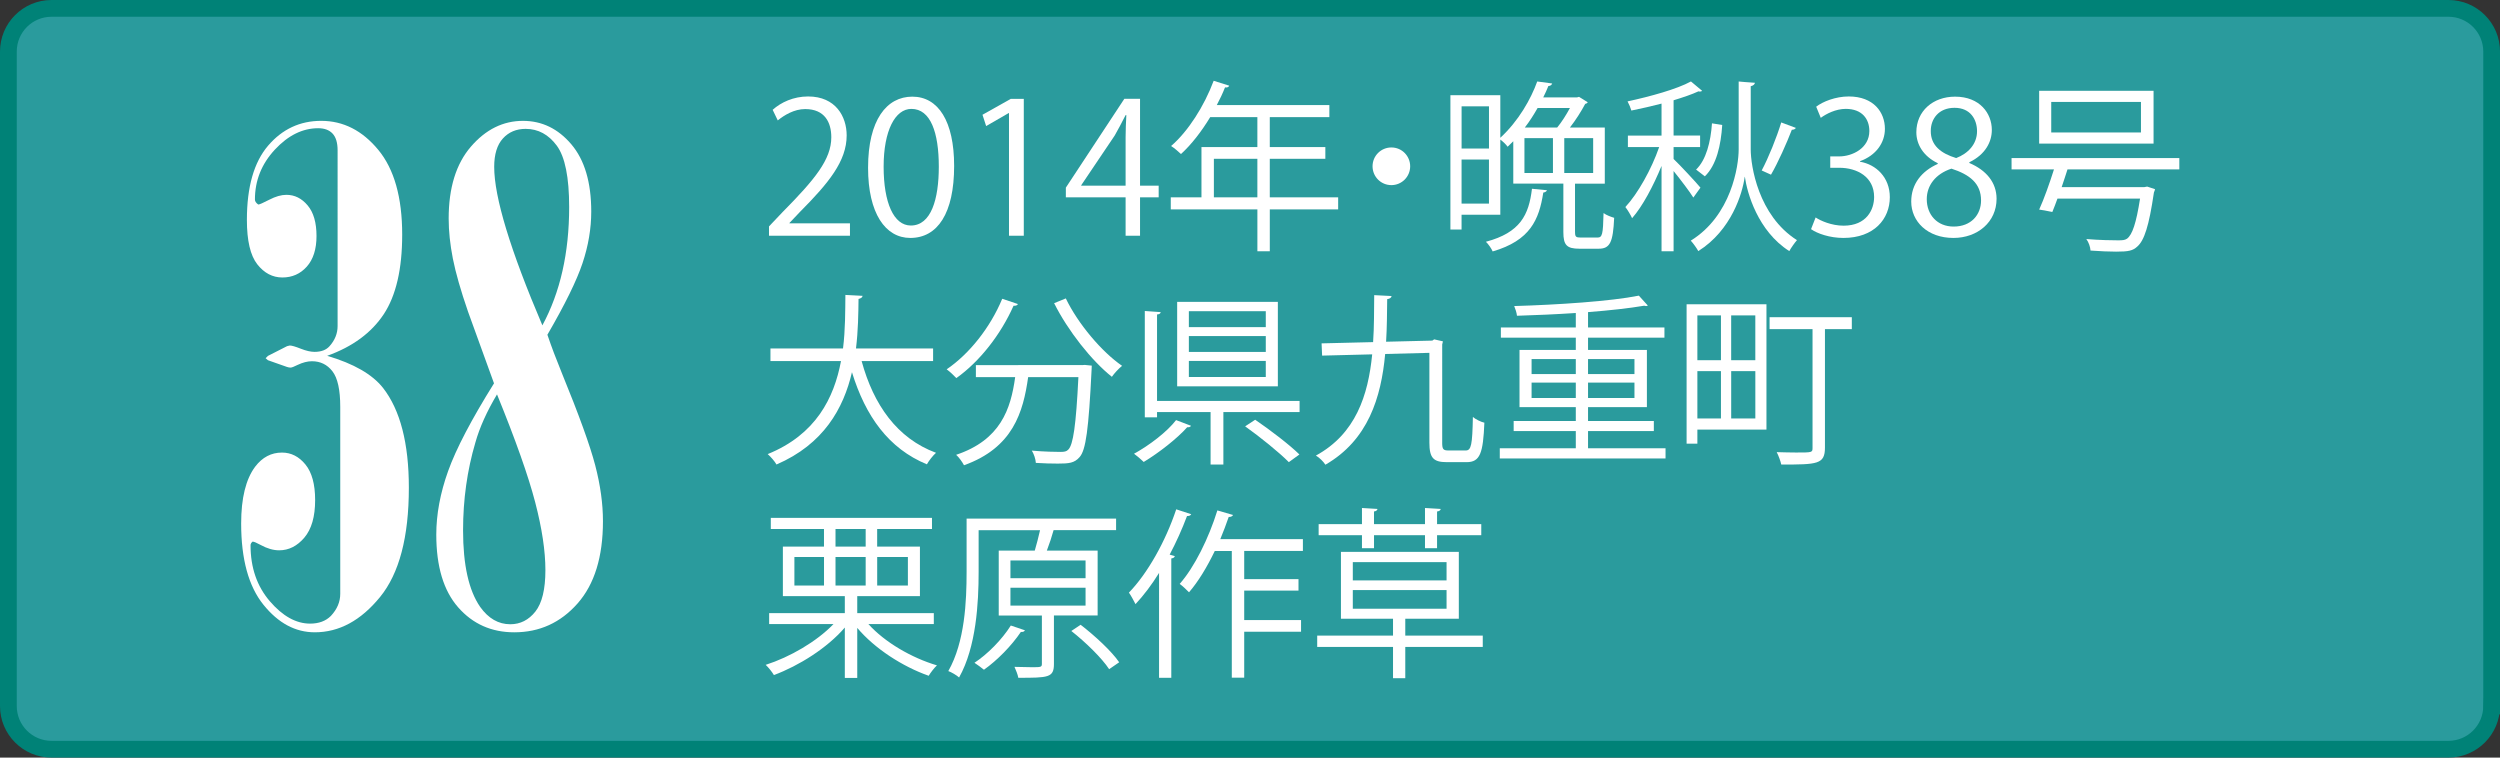 <!-- Generator: Adobe Illustrator 19.2.1, SVG Export Plug-In  -->
<svg version="1.1"
	 xmlns="http://www.w3.org/2000/svg" xmlns:xlink="http://www.w3.org/1999/xlink" xmlns:a="http://ns.adobe.com/AdobeSVGViewerExtensions/3.0/"
	 x="0px" y="0px" width="131.294px" height="39.786px" viewBox="0 0 131.294 39.786"
	 style="enable-background:new 0 0 131.294 39.786;" xml:space="preserve">
<rect x="0" y="0" width="131.294" height="39.786" fill="#333333" stroke="none"/>
<style type="text/css">
	.st0{fill:#2A9B9D;stroke:#008277;stroke-width:0.88;}
	.st1{fill:#FFFFFF;}
</style>
<defs>
</defs>
<g>
	<path class="st0" d="M130.854,37.079c0,1.252-1.016,2.268-2.269,2.268H80.962H2.706c-1.252,0-2.266-1.016-2.266-2.268V2.709
		c0-1.253,1.014-2.269,2.266-2.269h125.88c1.253,0,2.269,1.016,2.269,2.269V37.079z"/>
	<g>
		<g>
			<path class="st1" d="M44.637,12.38h-4.251v-0.49l0.7-0.738c1.708-1.729,2.572-2.773,2.572-3.945c0-0.768-0.336-1.479-1.372-1.479
				c-0.576,0-1.095,0.316-1.44,0.596l-0.268-0.557c0.441-0.395,1.095-0.701,1.862-0.701c1.449,0,2.025,1.057,2.025,2.045
				c0,1.354-0.95,2.504-2.438,4.002l-0.566,0.596v0.019h3.177V12.38z"/>
			<path class="st1" d="M45.589,8.81c0-2.516,0.979-3.734,2.323-3.734c1.362,0,2.197,1.287,2.197,3.639
				c0,2.494-0.873,3.781-2.304,3.781C46.501,12.496,45.589,11.209,45.589,8.81z M49.304,8.752c0-1.795-0.433-3.033-1.44-3.033
				c-0.854,0-1.458,1.143-1.458,3.033c0,1.891,0.527,3.092,1.43,3.092C48.901,11.843,49.304,10.46,49.304,8.752z"/>
			<path class="st1" d="M52.99,12.38V5.939h-0.019l-1.181,0.682l-0.192-0.594l1.488-0.836h0.681v7.189H52.99z"/>
			<path class="st1" d="M59.873,12.38h-0.759v-2.016h-3.138v-0.51l3.071-4.664h0.825V9.75h0.979v0.615h-0.979V12.38z M56.782,9.75
				h2.332V7.197c0-0.393,0.02-0.777,0.039-1.152h-0.039c-0.221,0.443-0.394,0.75-0.575,1.076L56.782,9.73V9.75z"/>
			<path class="st1" d="M70.277,10.365v0.633h-3.59v2.197h-0.652v-2.197h-4.549v-0.633h1.612V7.724h2.936V6.152h-2.477
				c-0.46,0.758-0.988,1.44-1.535,1.938c-0.115-0.115-0.364-0.326-0.519-0.422c0.893-0.767,1.737-2.092,2.236-3.426L64.557,4.5
				c-0.039,0.088-0.125,0.105-0.221,0.088c-0.125,0.316-0.27,0.623-0.433,0.93h5.912v0.635h-3.129v1.572h2.918v0.615h-2.918v2.025
				H70.277z M63.75,10.365h2.284V8.339H63.75V10.365z"/>
			<path class="st1" d="M74.059,8.732c0,0.549-0.441,0.99-0.988,0.99c-0.547,0-0.988-0.441-0.988-0.99
				c0-0.547,0.442-0.988,0.988-0.988C73.637,7.744,74.059,8.205,74.059,8.732z"/>
			<path class="st1" d="M82.718,12.197c0,0.24,0.048,0.279,0.308,0.279h0.863c0.26,0,0.298-0.154,0.326-1.287
				c0.135,0.106,0.394,0.203,0.557,0.25c-0.058,1.297-0.221,1.623-0.815,1.623h-1.008c-0.672,0-0.845-0.193-0.845-0.875V9.644h-2.63
				V7.418c-0.096,0.096-0.191,0.192-0.297,0.289c-0.087-0.125-0.25-0.279-0.384-0.375v3.945h-2.035v0.777h-0.586V5h2.621v2.236
				c0.959-0.883,1.612-2.045,1.938-2.957l0.787,0.105c-0.029,0.078-0.087,0.125-0.202,0.135c-0.076,0.191-0.163,0.385-0.269,0.596
				h1.775l0.105-0.029l0.461,0.287c-0.028,0.039-0.086,0.078-0.134,0.078c-0.202,0.383-0.499,0.854-0.807,1.248h1.833v2.945h-1.564
				V12.197z M78.198,5.585h-1.439v2.217h1.439V5.585z M76.758,10.691h1.439V8.378h-1.439V10.691z M81.241,9.99
				c-0.02,0.059-0.077,0.105-0.192,0.125c-0.221,1.43-0.69,2.516-2.658,3.09c-0.058-0.143-0.23-0.393-0.355-0.508
				c1.805-0.48,2.256-1.41,2.419-2.783L81.241,9.99z M80.06,7.255v1.832h1.497V7.255H80.06z M81.778,6.699
				c0.24-0.289,0.479-0.672,0.672-1.027h-1.699c-0.191,0.336-0.412,0.691-0.672,1.027H81.778z M83.669,9.087V7.255h-1.517v1.832
				H83.669z"/>
			<path class="st1" d="M87.893,8.349c0.317,0.297,1.21,1.258,1.411,1.506l-0.374,0.52c-0.183-0.299-0.672-0.941-1.037-1.393v4.213
				H87.26v-4.48c-0.432,1.055-0.998,2.121-1.546,2.744c-0.076-0.172-0.239-0.441-0.354-0.586c0.652-0.699,1.372-1.986,1.775-3.148
				h-1.642V7.121h1.767v-1.68c-0.519,0.135-1.065,0.26-1.584,0.365c-0.038-0.135-0.125-0.346-0.201-0.481
				c1.199-0.26,2.591-0.642,3.33-1.047l0.586,0.49c-0.029,0.029-0.058,0.039-0.105,0.039c-0.029,0-0.058,0-0.087-0.01
				c-0.346,0.162-0.806,0.316-1.306,0.469v1.853h1.393v0.603h-1.393V8.349z M92.165,4.347c-0.01,0.086-0.096,0.152-0.221,0.182v3.32
				c0,0.836,0.384,3.465,2.428,4.762c-0.124,0.143-0.316,0.412-0.402,0.576c-1.661-1.057-2.218-3.072-2.333-3.899h-0.009
				c-0.115,0.856-0.691,2.803-2.438,3.899c-0.076-0.145-0.269-0.414-0.394-0.549c2.131-1.314,2.515-3.924,2.515-4.789v-3.57
				l0.317,0.029L92.165,4.347z M90.447,6.564c-0.067,1.055-0.298,2.102-0.912,2.697l-0.461-0.356c0.528-0.5,0.769-1.459,0.835-2.428
				L90.447,6.564z M92.52,8.953c0.354-0.662,0.796-1.756,1.026-2.523l0.768,0.287c-0.038,0.068-0.114,0.098-0.211,0.098
				c-0.269,0.699-0.72,1.717-1.094,2.359L92.52,8.953z"/>
			<path class="st1" d="M97.685,8.494c0.845,0.143,1.564,0.824,1.564,1.861c0,1.143-0.825,2.141-2.438,2.141
				c-0.72,0-1.373-0.231-1.699-0.461l0.24-0.615c0.259,0.174,0.835,0.432,1.468,0.432c1.21,0,1.604-0.844,1.604-1.506
				c0-1.057-0.893-1.535-1.833-1.535h-0.471V8.214h0.471c0.69,0,1.583-0.432,1.583-1.334c0-0.623-0.374-1.162-1.238-1.162
				c-0.527,0-1.026,0.26-1.314,0.471l-0.24-0.586c0.346-0.268,1.018-0.537,1.709-0.537c1.314,0,1.9,0.836,1.9,1.699
				c0,0.738-0.471,1.4-1.306,1.699V8.494z"/>
			<path class="st1" d="M101.765,8.57c-0.777-0.375-1.123-1.008-1.123-1.623c0-1.113,0.873-1.871,2.034-1.871
				c1.306,0,1.93,0.883,1.93,1.748c0,0.613-0.326,1.285-1.181,1.697V8.56c0.883,0.375,1.43,1.018,1.43,1.881
				c0,1.219-0.998,2.055-2.265,2.055c-1.373,0-2.217-0.873-2.217-1.91c0-0.932,0.557-1.603,1.392-1.976V8.57z M104.04,10.527
				c0-0.902-0.604-1.361-1.555-1.67c-0.845,0.279-1.296,0.893-1.296,1.603c0,0.816,0.547,1.439,1.411,1.439
				C103.521,11.9,104.04,11.277,104.04,10.527z M101.4,6.871c-0.01,0.767,0.538,1.189,1.334,1.43c0.624-0.24,1.095-0.729,1.095-1.41
				c0-0.606-0.336-1.229-1.181-1.229C101.813,5.662,101.4,6.248,101.4,6.871z"/>
			<path class="st1" d="M114.454,8.896h-5.874c-0.086,0.287-0.201,0.605-0.307,0.932h4.338l0.153-0.029l0.413,0.135
				c-0.01,0.047-0.028,0.115-0.058,0.172c-0.259,1.766-0.509,2.525-0.873,2.842c-0.24,0.221-0.461,0.268-1.113,0.268
				c-0.346,0-0.835-0.02-1.344-0.057c-0.01-0.184-0.097-0.441-0.221-0.605c0.7,0.059,1.41,0.068,1.67,0.068
				c0.239,0,0.354-0.01,0.47-0.088c0.278-0.211,0.48-0.814,0.682-2.102h-4.338c-0.096,0.26-0.183,0.5-0.269,0.701
				c-0.365-0.076-0.528-0.105-0.691-0.125c0.25-0.547,0.547-1.383,0.777-2.111h-2.227V8.3h8.811V8.896z M113.1,4.769v2.773h-6.008
				V4.769H113.1z M112.438,6.957V5.355h-4.712v1.602H112.438z"/>
			<path class="st1" d="M49.004,18.964h-3.753c0.624,2.293,1.862,4.059,3.906,4.816c-0.163,0.145-0.374,0.414-0.479,0.605
				c-2.006-0.826-3.225-2.523-3.935-4.838c-0.442,1.9-1.488,3.781-3.964,4.848c-0.097-0.174-0.298-0.402-0.461-0.547
				c2.533-1.027,3.483-2.947,3.849-4.885h-3.705v-0.662h3.811c0.125-1,0.115-1.979,0.125-2.812l0.902,0.047
				c-0.01,0.086-0.087,0.135-0.212,0.164c-0.009,0.758-0.019,1.66-0.134,2.602h4.05V18.964z"/>
			<path class="st1" d="M53.459,15.968c-0.038,0.068-0.105,0.098-0.23,0.088c-0.671,1.516-1.785,2.936-3.004,3.801
				c-0.115-0.125-0.346-0.346-0.509-0.461c1.19-0.807,2.294-2.199,2.918-3.705L53.459,15.968z M56.819,19.175l0.153-0.01
				l0.365,0.037c0,0.068-0.01,0.154-0.01,0.231c-0.153,3.101-0.298,4.215-0.634,4.578c-0.269,0.309-0.557,0.336-1.142,0.336
				c-0.326,0-0.739-0.01-1.151-0.037c-0.01-0.193-0.097-0.461-0.212-0.645c0.653,0.059,1.276,0.068,1.507,0.068
				c0.202,0,0.317-0.02,0.413-0.125c0.249-0.25,0.403-1.248,0.527-3.801h-2.639c-0.26,1.844-0.797,3.705-3.369,4.627
				c-0.086-0.164-0.259-0.414-0.413-0.549c2.323-0.777,2.87-2.389,3.1-4.078h-2.063v-0.633H56.819z M55.974,15.672
				c0.634,1.324,1.891,2.812,2.956,3.541c-0.173,0.135-0.412,0.395-0.537,0.576c-1.075-0.854-2.313-2.428-3.033-3.867L55.974,15.672
				z"/>
			<path class="st1" d="M62.55,22.361c-0.038,0.068-0.114,0.086-0.201,0.076c-0.518,0.586-1.487,1.344-2.284,1.824
				c-0.135-0.135-0.364-0.326-0.509-0.432c0.807-0.441,1.737-1.152,2.208-1.766L62.55,22.361z M60.765,21.056h7.486v0.586h-4.002
				v2.754h-0.672v-2.754h-2.812v0.277h-0.643v-5.586l0.835,0.059c-0.01,0.066-0.058,0.115-0.192,0.123V21.056z M67.11,15.853v4.436
				h-5.288v-4.436H67.11z M66.476,17.179v-0.836h-4.04v0.836H66.476z M66.476,18.484v-0.836h-4.04v0.836H66.476z M66.476,19.798
				v-0.844h-4.04v0.844H66.476z M67.686,24.271c-0.49-0.498-1.498-1.314-2.294-1.881l0.527-0.346
				c0.787,0.537,1.805,1.314,2.323,1.824L67.686,24.271z"/>
			<path class="st1" d="M75.74,23.244c0,0.355,0.058,0.414,0.336,0.414h0.902c0.288,0,0.346-0.299,0.374-1.758
				c0.154,0.125,0.423,0.26,0.604,0.299c-0.066,1.592-0.221,2.072-0.931,2.072H75.98c-0.701,0-0.912-0.221-0.912-1.027v-4.713
				l-2.322,0.059c-0.211,2.283-0.892,4.52-3.139,5.816c-0.105-0.164-0.316-0.375-0.499-0.48c2.092-1.143,2.745-3.166,2.956-5.316
				l-2.63,0.066l-0.028-0.643l2.706-0.066c0.058-0.826,0.048-1.662,0.058-2.467l0.912,0.047c-0.01,0.086-0.087,0.144-0.23,0.164
				c-0.01,0.719-0.01,1.477-0.058,2.236l2.428-0.059l0.097-0.066l0.46,0.105l-0.038,0.162V23.244z"/>
			<path class="st1" d="M83.401,23.542h4.069v0.537h-8.705v-0.537h3.992V22.64h-3.263v-0.529h3.263v-0.729h-2.956v-3.004h2.956
				v-0.643h-3.935v-0.539h3.935v-0.758c-1.026,0.068-2.102,0.115-3.09,0.145c-0.01-0.145-0.087-0.375-0.145-0.51
				c2.275-0.066,5.059-0.248,6.546-0.547l0.471,0.52c-0.02,0.02-0.058,0.027-0.097,0.027c-0.028,0-0.058-0.008-0.096-0.018
				c-0.768,0.133-1.813,0.248-2.946,0.336v0.805h4.012v0.539h-4.012v0.643h3.091v3.004h-3.091v0.729h3.455v0.529h-3.455V23.542z
				 M80.435,18.859v0.785h2.322v-0.785H80.435z M80.435,20.902h2.322v-0.807h-2.322V20.902z M85.838,18.859h-2.438v0.785h2.438
				V18.859z M85.838,20.902v-0.807h-2.438v0.807H85.838z"/>
			<path class="st1" d="M92.77,15.978v6.584h-3.628v0.74h-0.566v-7.324H92.77z M90.38,16.564h-1.238v2.352h1.238V16.564z
				 M89.142,19.492v2.486h1.238v-2.486H89.142z M92.185,18.916v-2.352h-1.268v2.352H92.185z M90.918,21.978h1.268v-2.486h-1.268
				V21.978z M97.253,16.66v0.625h-1.411v6.219c0,0.883-0.394,0.893-2.294,0.893c-0.038-0.182-0.144-0.471-0.24-0.652
				c0.365,0.01,0.721,0.02,1.018,0.02c0.864,0,0.864,0,0.864-0.26v-6.219h-2.256V16.66H97.253z"/>
			<path class="st1" d="M49.043,32.775h-3.437c0.864,0.959,2.274,1.775,3.6,2.168c-0.145,0.135-0.336,0.385-0.433,0.547
				c-1.362-0.479-2.831-1.42-3.752-2.514v2.629h-0.653v-2.648c-0.921,1.074-2.409,2.006-3.724,2.496
				c-0.096-0.164-0.288-0.404-0.432-0.537c1.267-0.404,2.678-1.221,3.561-2.141h-3.379v-0.576h3.974v-0.893h-3.253v-2.601h2.159
				v-0.922h-2.793v-0.584h8.465v0.584h-2.879v0.922h2.246v2.601h-3.292v0.893h4.021V32.775z M41.72,29.251v1.498h1.555v-1.498H41.72
				z M43.879,27.783v0.922h1.584v-0.922H43.879z M43.879,30.75h1.584v-1.498h-1.584V30.75z M47.68,29.251h-1.612v1.498h1.612V29.251
				z"/>
			<path class="st1" d="M57.644,32.324H55.35v2.543c0,0.721-0.287,0.729-1.871,0.729c-0.028-0.172-0.125-0.402-0.201-0.574
				c0.345,0.01,0.672,0.018,0.901,0.018c0.471,0,0.538,0,0.538-0.172v-2.543h-2.266v-3.408h1.892
				c0.096-0.326,0.201-0.729,0.278-1.074h-3.226v2.197c0,1.613-0.124,3.936-1.026,5.539c-0.125-0.115-0.403-0.279-0.566-0.336
				c0.873-1.537,0.96-3.676,0.96-5.213v-2.793h7.851v0.605h-3.282c-0.087,0.316-0.221,0.729-0.355,1.074h2.668V32.324z
				 M53.825,33.101c-0.029,0.066-0.096,0.096-0.211,0.086c-0.49,0.729-1.248,1.498-1.939,1.986
				c-0.124-0.105-0.354-0.268-0.499-0.365c0.682-0.449,1.439-1.209,1.91-1.957L53.825,33.101z M53.066,29.435v0.93h3.945v-0.93
				H53.066z M53.066,30.865v0.94h3.945v-0.94H53.066z M58.25,35.144c-0.375-0.574-1.238-1.42-1.987-2.006l0.489-0.326
				c0.749,0.576,1.632,1.393,2.025,1.969L58.25,35.144z"/>
			<path class="st1" d="M60.872,30.087c-0.385,0.623-0.807,1.18-1.238,1.641c-0.077-0.154-0.24-0.461-0.346-0.605
				c0.97-0.998,1.92-2.678,2.485-4.375l0.787,0.258c-0.038,0.068-0.105,0.096-0.221,0.096c-0.259,0.691-0.566,1.373-0.911,2.025
				l0.269,0.078c-0.01,0.066-0.067,0.105-0.183,0.125v6.266h-0.643V30.087z M68.424,28.935h-3.081v1.479h2.851v0.604h-2.851v1.547
				h2.985v0.613h-2.985v2.41h-0.652v-6.652h-0.893c-0.403,0.836-0.863,1.604-1.354,2.17c-0.115-0.125-0.345-0.336-0.489-0.441
				c0.777-0.883,1.526-2.4,1.978-3.859l0.825,0.24c-0.038,0.066-0.105,0.105-0.23,0.105c-0.135,0.385-0.278,0.777-0.441,1.162h4.338
				V28.935z"/>
			<path class="st1" d="M77.871,33.379v0.596h-4.069v1.641h-0.644v-1.641h-3.982v-0.596h3.982v-0.883h-2.735v-3.512h6.191v3.512
				h-2.812v0.883H77.871z M71.527,28.791v-0.682h-2.275v-0.584h2.275v-0.846l0.815,0.049c-0.01,0.066-0.058,0.115-0.183,0.135v0.662
				h2.678v-0.846l0.826,0.049c-0.01,0.066-0.058,0.115-0.192,0.135v0.662h2.322v0.584h-2.322v0.682h-0.634v-0.682H72.16v0.682
				H71.527z M71.046,29.521v0.959h4.924v-0.959H71.046z M71.046,30.99v0.979h4.924V30.99H71.046z"/>
		</g>
	</g>
</g>
<g>
	<path class="st1" d="M17.182,18.687c1.395,0.41,2.373,0.973,2.936,1.688c0.902,1.16,1.354,2.906,1.354,5.238
		c0,2.59-0.504,4.504-1.512,5.74c-1.008,1.236-2.15,1.854-3.428,1.854c-1.02,0-1.919-0.482-2.698-1.449s-1.169-2.389-1.169-4.264
		c0-1.336,0.246-2.332,0.738-2.988c0.375-0.492,0.844-0.738,1.406-0.738c0.481,0,0.891,0.209,1.231,0.625
		c0.34,0.416,0.51,1.039,0.51,1.871c0,0.867-0.188,1.523-0.565,1.969c-0.377,0.445-0.819,0.668-1.325,0.668
		c-0.307,0-0.63-0.094-0.972-0.281c-0.212-0.117-0.354-0.176-0.424-0.176c-0.071,0.059-0.106,0.123-0.106,0.193
		c0,1.172,0.337,2.15,1.011,2.936c0.674,0.785,1.38,1.178,2.118,1.178c0.457,0,0.82-0.135,1.09-0.404
		c0.328-0.352,0.492-0.738,0.492-1.16v-9.826c0-0.891-0.138-1.512-0.411-1.863c-0.274-0.352-0.633-0.527-1.076-0.527
		c-0.233,0-0.484,0.065-0.753,0.193c-0.187,0.094-0.309,0.141-0.367,0.141c-0.059,0-0.123-0.012-0.192-0.035l-0.998-0.352
		l-0.122-0.105l0.123-0.123l1.002-0.51l0.141-0.035c0.106,0,0.299,0.057,0.58,0.168c0.281,0.111,0.522,0.166,0.721,0.166
		c0.352,0,0.615-0.1,0.791-0.299c0.281-0.316,0.422-0.668,0.422-1.055V7.894c0-0.398-0.088-0.691-0.264-0.879
		s-0.428-0.281-0.756-0.281c-0.82,0-1.579,0.375-2.276,1.125c-0.697,0.75-1.046,1.623-1.046,2.619c0,0.094,0.059,0.182,0.176,0.264
		c0.059,0,0.252-0.084,0.58-0.254c0.328-0.17,0.627-0.256,0.896-0.256c0.434,0,0.806,0.185,1.116,0.555
		c0.311,0.369,0.466,0.904,0.466,1.607c0,0.691-0.17,1.228-0.51,1.609c-0.34,0.381-0.768,0.57-1.283,0.57s-0.955-0.231-1.318-0.693
		c-0.363-0.463-0.545-1.24-0.545-2.33c0-1.734,0.372-3.035,1.116-3.902c0.744-0.867,1.673-1.301,2.786-1.301
		c1.16,0,2.159,0.508,2.997,1.522s1.257,2.498,1.257,4.455c0,1.805-0.322,3.197-0.967,4.176
		C19.508,17.478,18.518,18.207,17.182,18.687z"/>
	<path class="st1" d="M25.944,20.132l-1.364-3.764c-0.385-1.115-0.65-2.043-0.797-2.787c-0.146-0.744-0.22-1.445-0.22-2.102
		c0-1.617,0.39-2.877,1.169-3.779c0.779-0.902,1.69-1.353,2.733-1.353c0.996,0,1.843,0.41,2.54,1.231s1.046,1.998,1.046,3.533
		c0,0.891-0.152,1.793-0.457,2.707c-0.305,0.914-0.92,2.168-1.846,3.762c0.211,0.621,0.463,1.289,0.756,2.004
		c0.902,2.203,1.488,3.824,1.758,4.861c0.27,1.037,0.404,2.012,0.404,2.926c0,1.875-0.445,3.316-1.336,4.324
		s-1.998,1.512-3.322,1.512c-1.195,0-2.177-0.436-2.944-1.309c-0.768-0.873-1.151-2.147-1.151-3.822c0-1.066,0.207-2.18,0.622-3.338
		C23.949,23.578,24.753,22.042,25.944,20.132z M26.102,20.712c-0.536,0.9-0.915,1.742-1.136,2.527c-0.432,1.463-0.647,3-0.647,4.615
		c0,1.812,0.299,3.152,0.897,4.018c0.434,0.609,0.961,0.912,1.582,0.912c0.527,0,0.967-0.223,1.318-0.666
		c0.351-0.445,0.527-1.17,0.527-2.176c0-1.004-0.179-2.195-0.537-3.568C27.748,25,27.081,23.113,26.102,20.712z M28.484,17.087
		c0.938-1.736,1.407-3.809,1.407-6.215c0-1.56-0.217-2.635-0.65-3.223c-0.434-0.586-0.979-0.881-1.635-0.881
		c-0.492,0-0.891,0.168-1.195,0.504c-0.305,0.336-0.457,0.832-0.457,1.49C25.954,10.353,26.796,13.127,28.484,17.087z"/>
</g>
</svg>